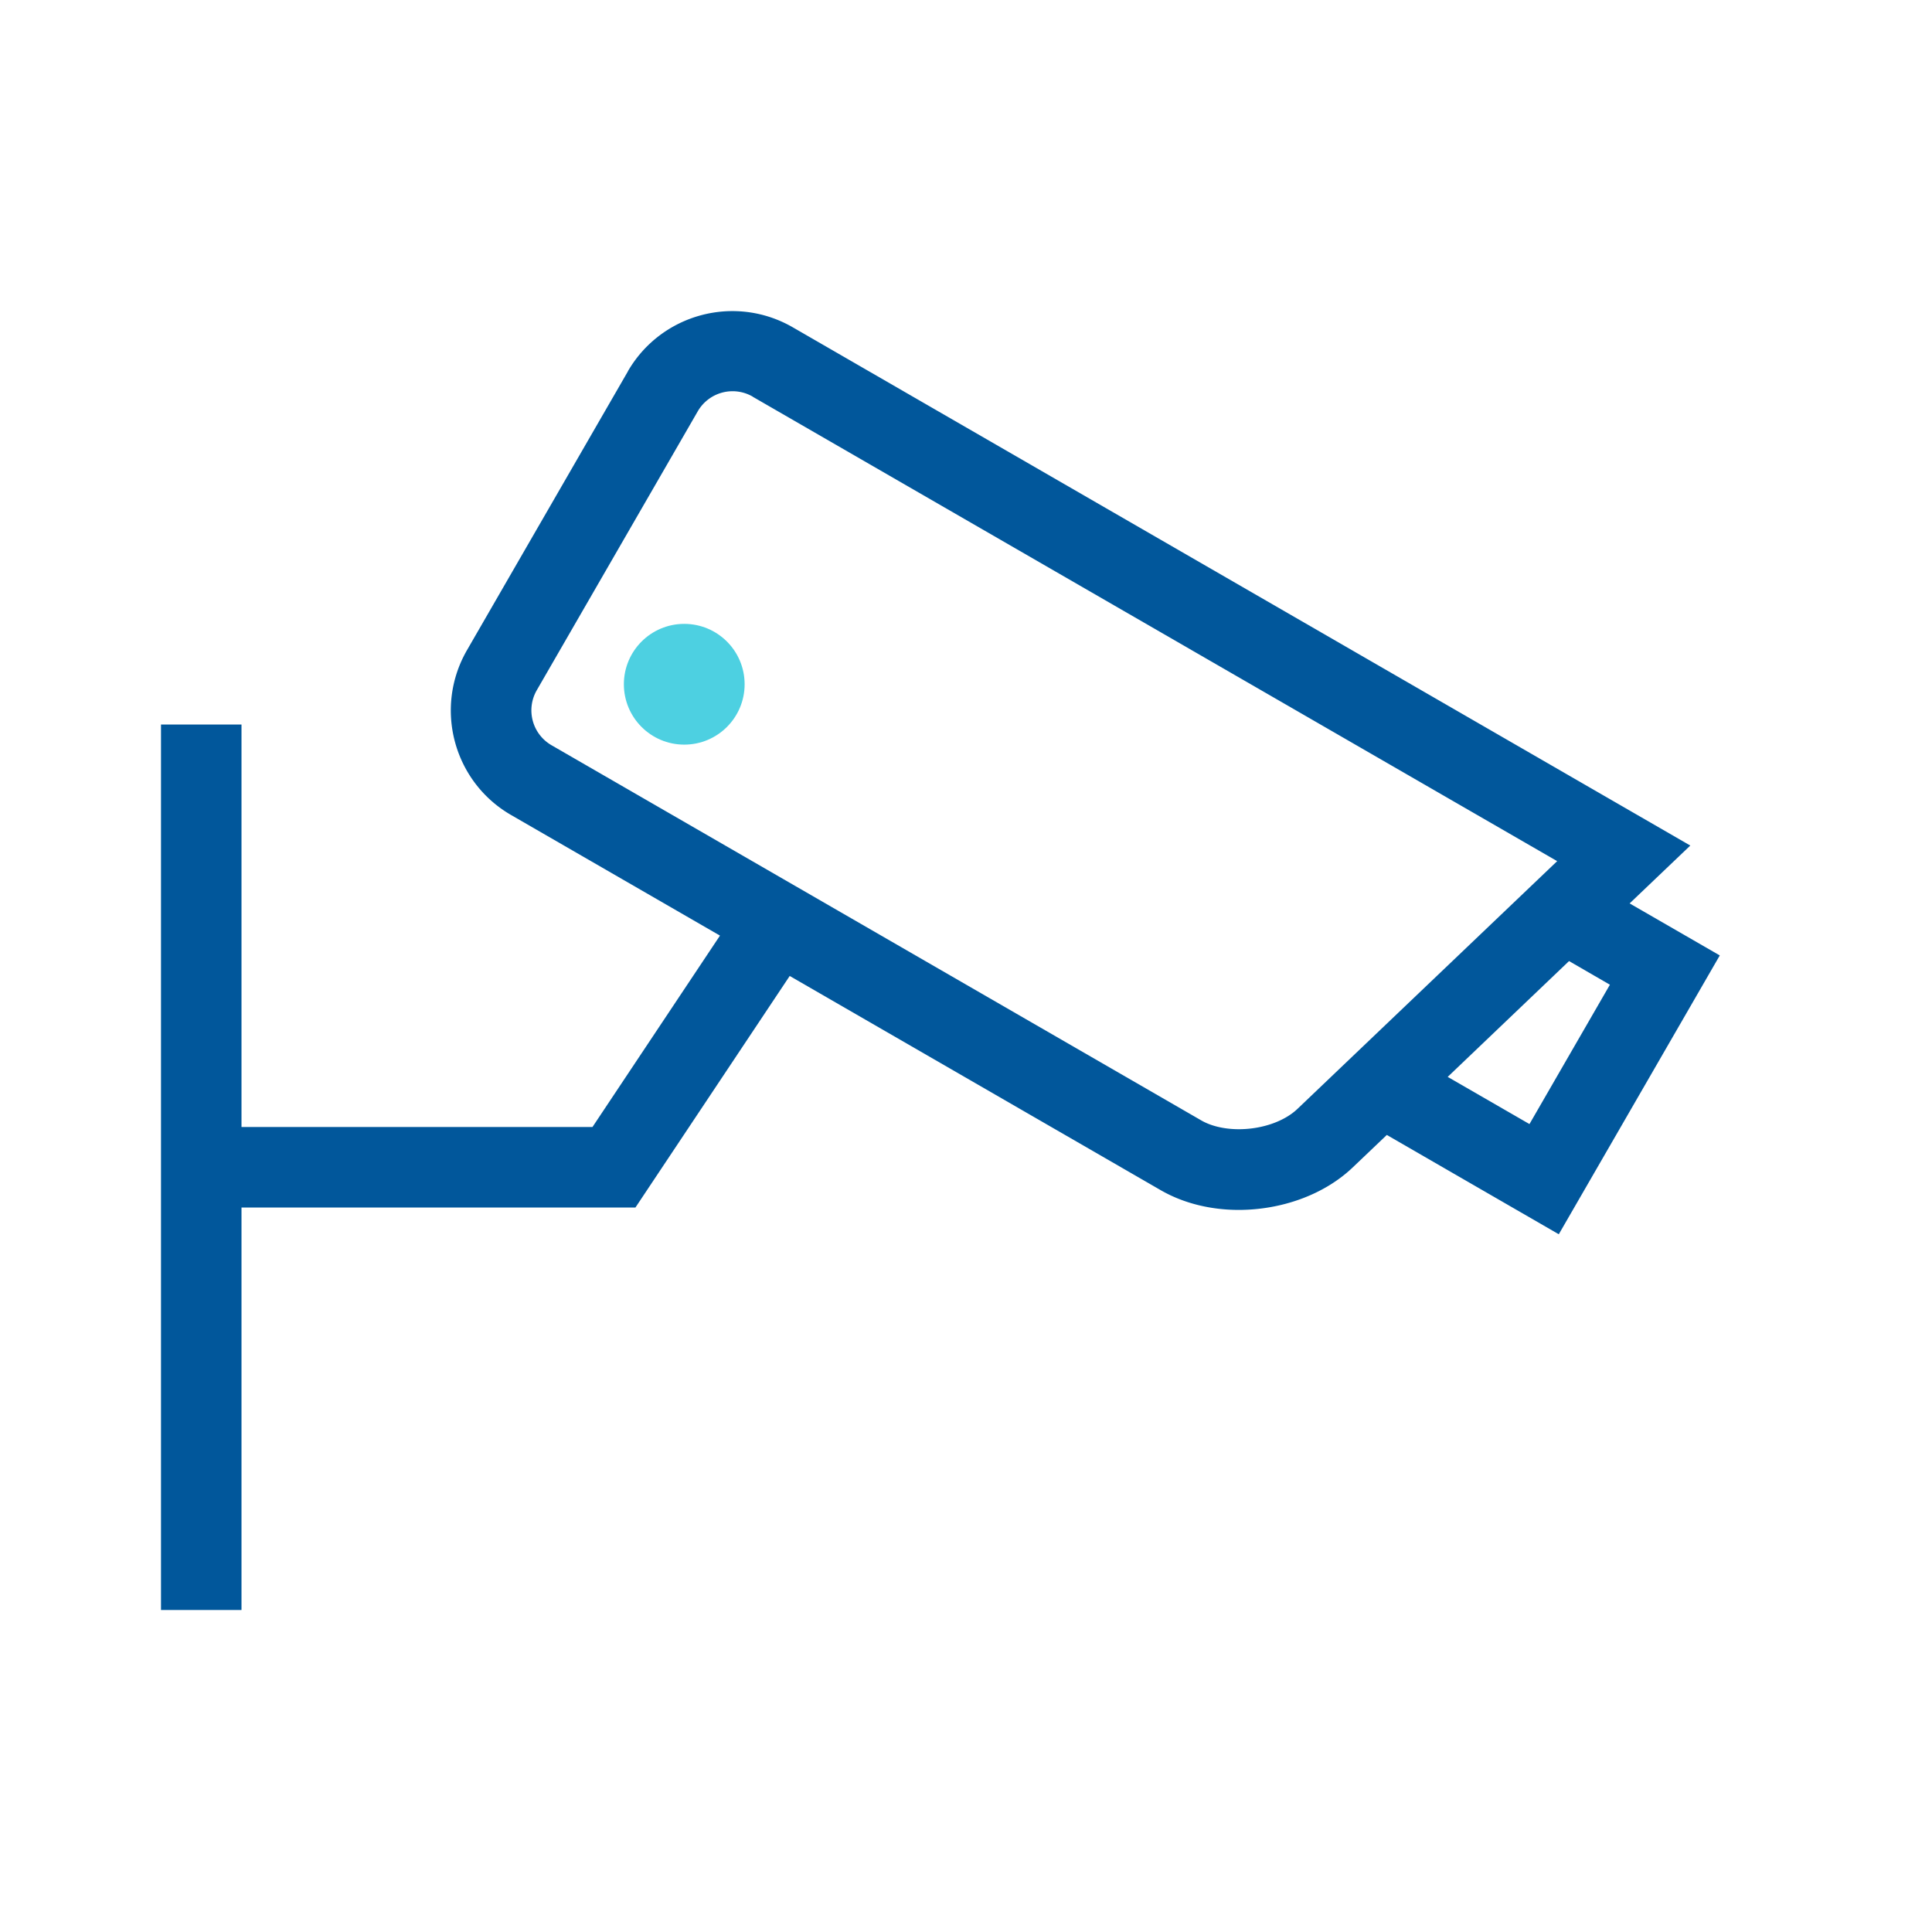 <svg xmlns="http://www.w3.org/2000/svg" viewBox="0 0 192 192"><circle cx="68" cy="68" r="6" style="fill:#4dd0e1"/><path d="m62.41 36.89-16 27.72C43.1 70.35 45.06 77.69 50.8 81l20.75 11.98L58.88 112H24V72h-8v88h8v-40h39.15l15.33-23.01 36.89 21.3c2.28 1.31 4.99 1.95 7.73 1.95 4.19 0 8.45-1.47 11.34-4.23l3.38-3.22 17.09 9.87 16-27.71-8.96-5.17 6.03-5.75-89.19-51.5c-5.77-3.33-13.1-1.33-16.4 4.38Zm12.4 2.54 79.94 46.15-25.81 24.62c-1.31 1.25-3.54 2.02-5.82 2.02-1.43 0-2.76-.31-3.73-.87L54.81 74.06a4.004 4.004 0 0 1-1.47-5.46l16-27.72a3.997 3.997 0 0 1 5.47-1.46ZM152 111.71l-8.13-4.69 12.06-11.51 4.06 2.35-8 13.86Z" style="fill:#01579b"/><path style="fill:none" d="M0 0h192v192H0z"/></svg>